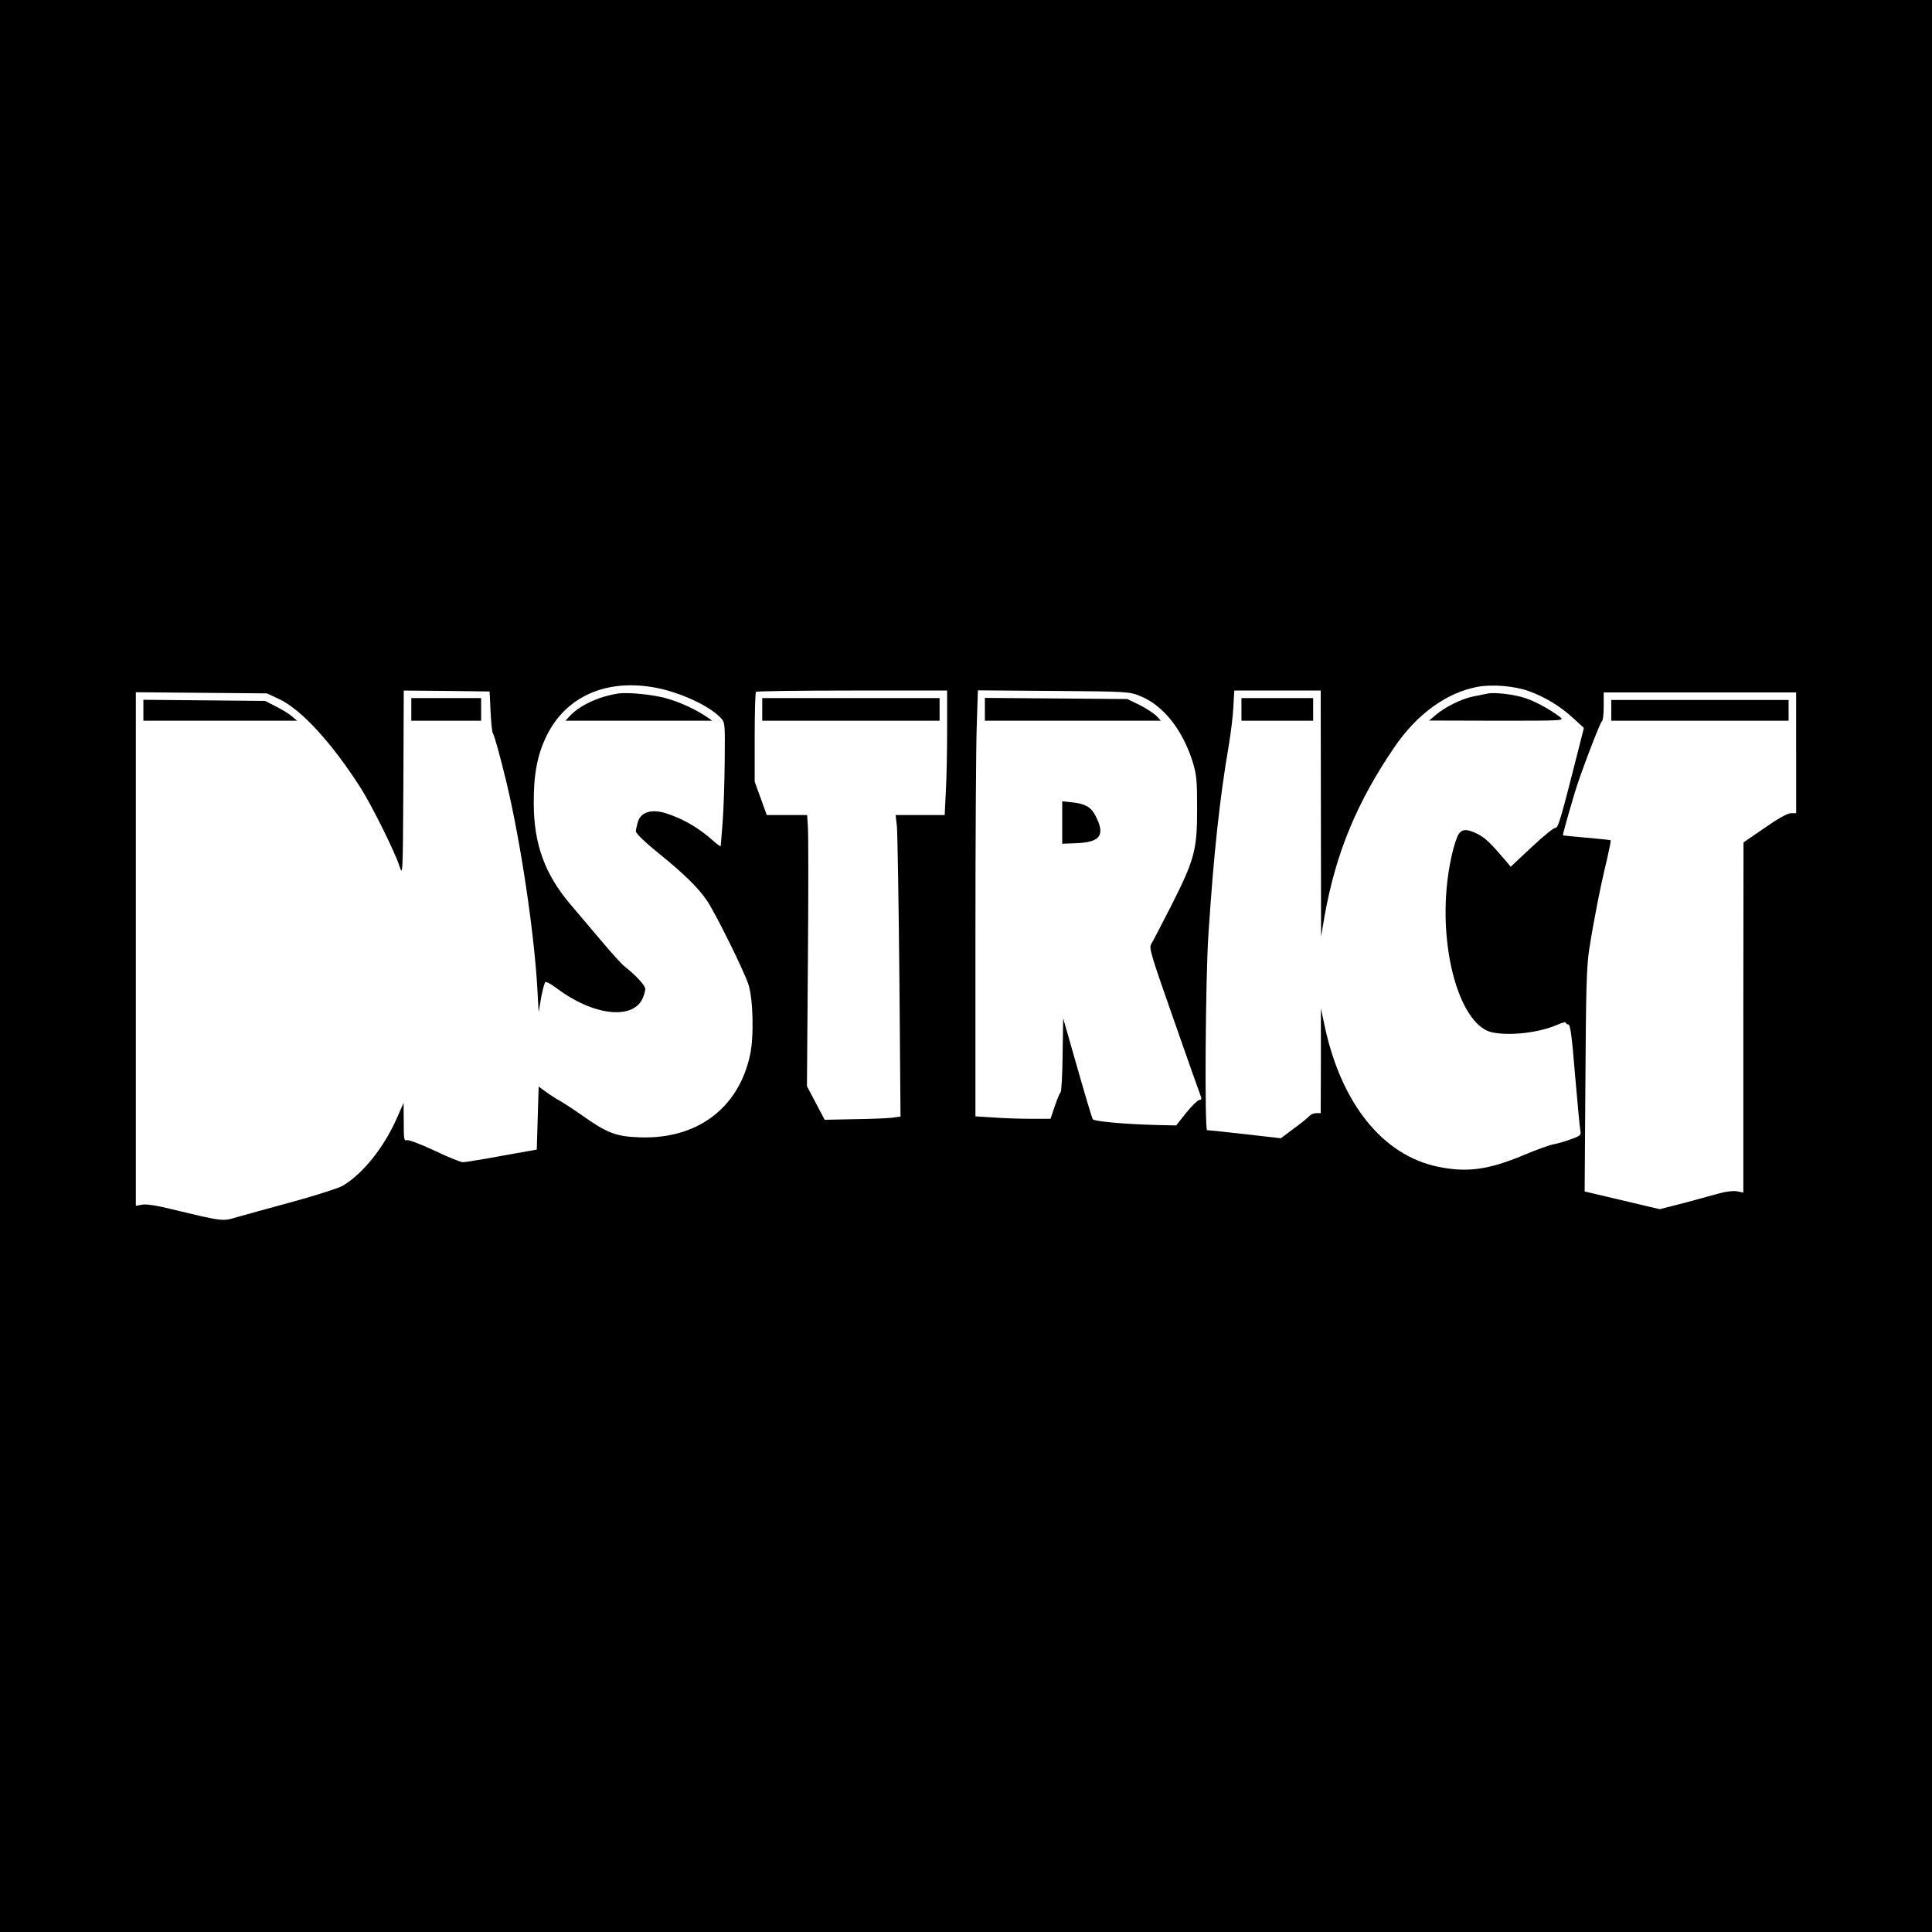 <?xml version="1.0" standalone="no"?>
<!DOCTYPE svg PUBLIC "-//W3C//DTD SVG 20010904//EN"
 "http://www.w3.org/TR/2001/REC-SVG-20010904/DTD/svg10.dtd">
<svg version="1.0" xmlns="http://www.w3.org/2000/svg"
 width="1024pt" height="1024pt" viewBox="0 0 1024 1024"
 preserveAspectRatio="xMidYMid meet">
<g transform="translate(0,1024) scale(0.1,-0.1)"
fill="#000000" stroke="none">
<path d="M0 5120 l0 -5120 5120 0 5120 0 0 5120 0 5120 -5120 0 -5120 0 0
-5120z m3470 1476 c132 -24 289 -96 349 -160 24 -26 24 -26 22 -233 -1 -115
-6 -260 -11 -323 -5 -63 -10 -119 -10 -124 0 -4 -17 7 -38 26 -75 68 -160 118
-251 147 -78 25 -136 7 -151 -48 -5 -20 -10 -41 -10 -46 0 -13 51 -61 130
-125 124 -100 204 -179 246 -242 48 -71 191 -361 220 -443 26 -75 31 -282 9
-379 -62 -283 -284 -446 -587 -434 -122 4 -171 23 -301 115 -45 32 -98 66
-117 77 -19 10 -53 32 -75 48 l-40 29 -5 -167 -5 -167 -185 -33 c-102 -19
-195 -34 -206 -34 -12 0 -79 27 -150 61 -70 33 -136 58 -146 56 -17 -5 -18 3
-18 96 l-1 102 -34 -78 c-69 -158 -182 -299 -289 -362 -23 -13 -142 -51 -266
-85 -124 -34 -256 -70 -294 -81 -77 -23 -71 -24 -346 42 -80 20 -136 28 -157
24 l-33 -6 0 1361 0 1361 348 -3 347 -3 66 -31 c118 -56 281 -235 433 -474 57
-90 178 -333 203 -410 18 -55 18 -53 21 438 l2 492 228 -2 227 -3 5 -105 c3
-58 8 -110 12 -116 9 -13 40 -127 72 -259 75 -314 147 -793 164 -1095 l7 -125
13 77 c8 43 18 80 23 83 5 3 32 -12 61 -34 190 -143 399 -168 453 -55 8 18 15
41 15 52 0 19 -48 71 -110 120 -14 11 -68 70 -120 132 -52 62 -127 150 -166
196 -137 161 -195 321 -195 539 -1 151 20 258 68 355 102 208 314 303 573 256z
m4633 -19 c88 -32 168 -81 236 -144 l56 -51 -39 -154 c-84 -332 -98 -378 -112
-376 -8 2 -64 -44 -125 -101 l-112 -105 -29 35 c-77 90 -106 118 -145 138 -63
32 -91 28 -109 -14 -29 -71 -54 -203 -60 -320 -19 -354 92 -681 242 -716 92
-21 253 -3 349 40 25 11 45 16 45 10 0 -5 6 -9 13 -9 10 0 19 -67 35 -267 13
-148 25 -280 28 -295 5 -24 1 -28 -49 -46 -29 -11 -71 -23 -93 -27 -21 -4 -92
-29 -157 -57 -188 -78 -300 -94 -455 -62 -293 60 -515 336 -602 751 l-19 88 0
-277 -1 -278 -24 0 c-13 0 -29 -7 -36 -15 -7 -8 -43 -38 -82 -66 l-69 -52
-192 22 c-106 12 -195 21 -199 21 -14 0 -9 804 7 1040 28 427 60 721 107 995
11 66 23 159 25 208 l5 87 229 0 229 0 1 -652 1 -653 18 107 c60 337 171 605
372 900 119 174 277 288 441 318 80 14 194 4 270 -23z m-3083 -205 c0 -115 -3
-264 -7 -330 l-6 -122 -130 0 -130 0 7 -62 c3 -35 9 -394 13 -800 l6 -736 -44
-6 c-24 -3 -115 -7 -201 -8 l-157 -3 -47 89 -47 89 5 656 c3 361 3 684 0 719
l-4 62 -107 0 -107 0 -32 89 -32 88 0 235 c0 129 3 238 7 241 3 4 233 7 510 7
l503 0 0 -208z m1023 179 c122 -49 225 -178 279 -351 20 -66 23 -95 23 -245 0
-221 -13 -269 -137 -515 -52 -102 -100 -194 -107 -205 -12 -19 2 -64 122 -405
74 -212 138 -393 142 -402 5 -12 2 -18 -8 -18 -8 0 -39 -30 -69 -67 l-54 -68
-95 2 c-169 4 -341 19 -347 31 -4 6 -41 128 -82 273 l-75 262 -3 -194 c-1
-106 -6 -196 -11 -199 -4 -3 -18 -35 -30 -72 l-23 -68 -101 0 c-56 0 -146 3
-199 7 l-98 6 0 941 c0 518 3 1026 7 1129 l6 188 401 -3 c394 -3 402 -4 459
-27z m3477 -301 l0 -320 -27 0 c-18 0 -67 -27 -140 -78 l-112 -77 -1 -928 0
-928 -34 7 c-21 3 -57 -1 -93 -11 -32 -9 -116 -32 -187 -51 l-129 -33 -199 47
-199 47 4 585 c3 488 6 604 20 697 22 142 60 338 93 472 13 57 23 105 21 107
-2 2 -59 8 -127 14 -68 6 -124 11 -126 13 -2 2 24 96 63 227 27 92 135 375
144 378 5 2 9 37 9 78 l0 74 510 0 510 0 0 -320z"/>
<path d="M3275 6564 c-102 -16 -202 -62 -255 -119 l-23 -25 389 0 389 0 -30
21 c-58 39 -144 79 -214 98 -72 20 -203 33 -256 25z"/>
<path d="M2180 6480 l0 -60 185 0 185 0 0 60 0 60 -185 0 -185 0 0 -60z"/>
<path d="M760 6476 l0 -56 408 0 407 0 -30 25 c-16 14 -55 37 -85 52 l-55 28
-322 3 -323 3 0 -55z"/>
<path d="M7885 6564 c-11 -2 -45 -9 -75 -15 -62 -12 -151 -56 -201 -99 l-34
-29 359 -1 c352 0 358 0 335 19 -49 38 -128 82 -182 100 -56 20 -166 33 -202
25z"/>
<path d="M6580 6480 l0 -60 190 0 190 0 0 60 0 60 -190 0 -190 0 0 -60z"/>
<path d="M4040 6480 l0 -60 470 0 470 0 0 60 0 60 -470 0 -470 0 0 -60z"/>
<path d="M5220 6481 l0 -61 467 0 466 0 -23 25 c-14 14 -54 40 -89 58 l-66 32
-377 3 -378 3 0 -60z"/>
<path d="M5630 5880 l0 -112 79 3 c125 6 150 44 97 146 -23 45 -55 63 -120 70
l-56 6 0 -113z"/>
<path d="M8540 6475 l0 -55 470 0 470 0 0 55 0 55 -470 0 -470 0 0 -55z"/>
</g>
</svg>
